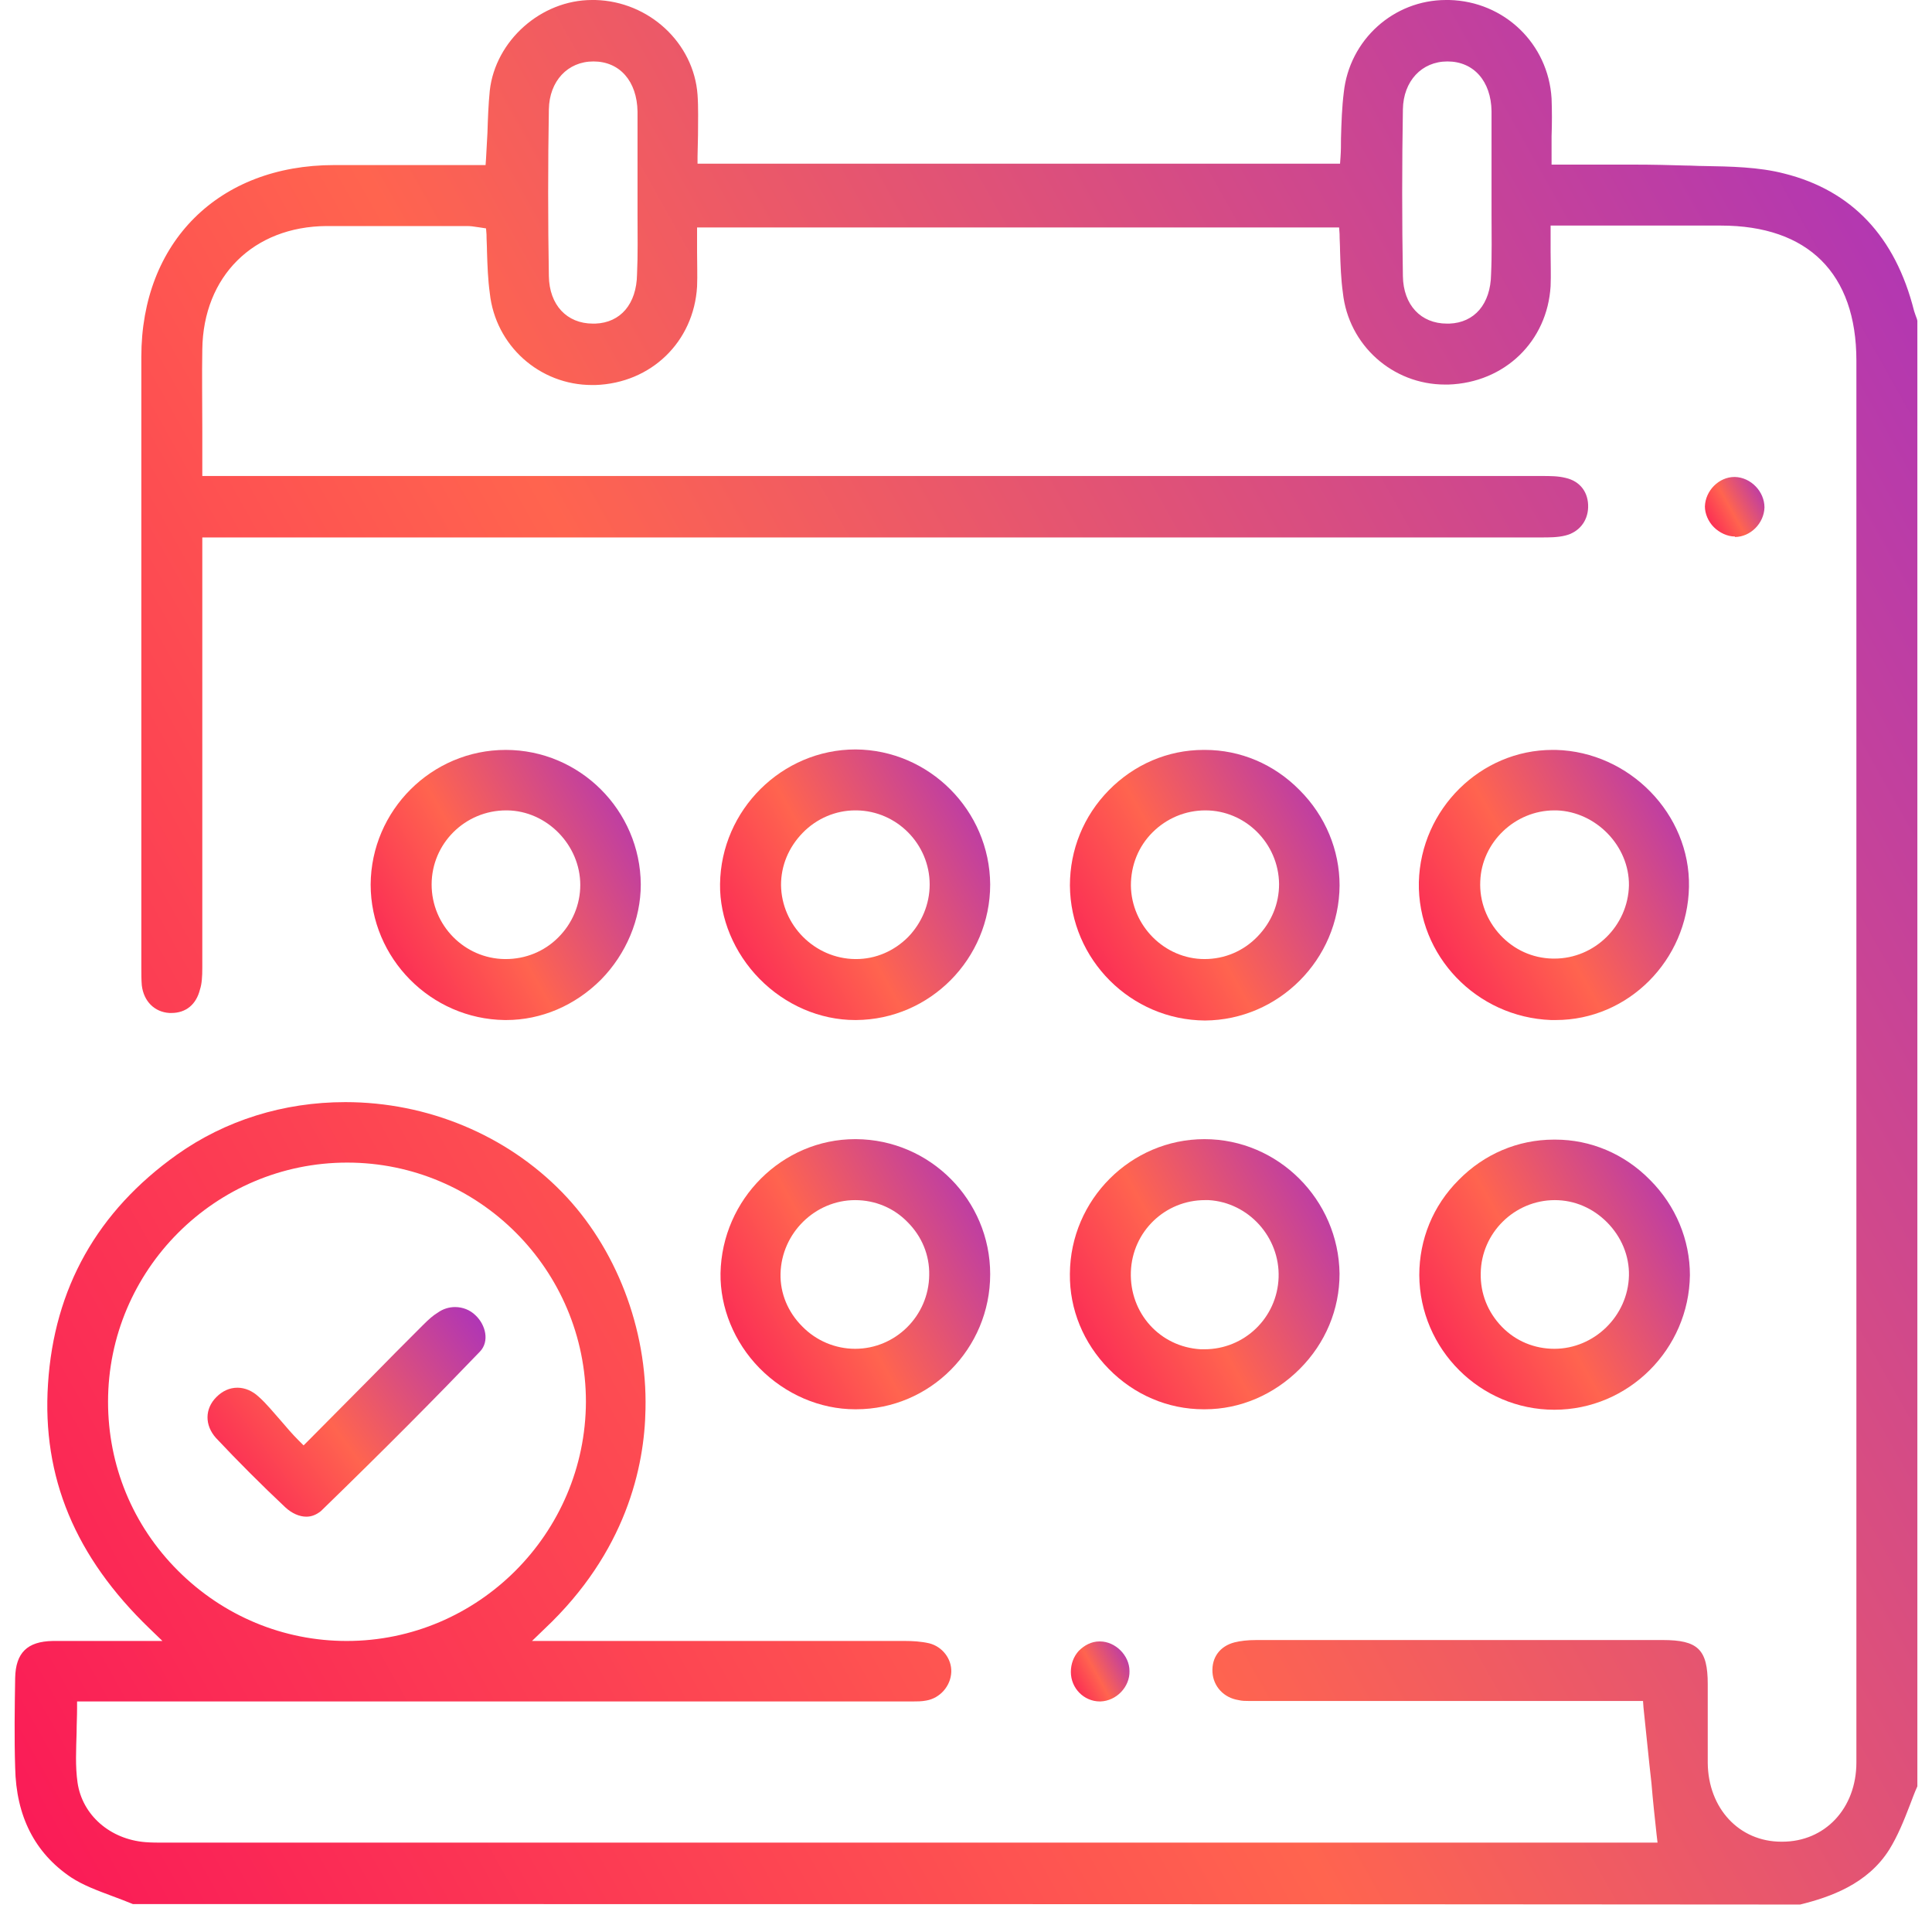 <svg width="66" height="66" viewBox="0 0 66 66" fill="none" xmlns="http://www.w3.org/2000/svg">
<path d="M61.495 65.062C42.526 65.046 23.22 65.046 4.54 65.046C4.299 64.95 4.059 64.853 3.835 64.773C3.322 64.581 2.842 64.405 2.425 64.132C1.191 63.299 0.551 62.05 0.518 60.383C0.486 59.358 0.502 58.333 0.518 57.323C0.535 56.458 0.935 56.074 1.8 56.058C2.137 56.058 2.457 56.058 2.793 56.058C3.114 56.058 3.45 56.058 3.803 56.058C4.171 56.058 4.556 56.058 4.956 56.058H5.549L5.117 55.641C2.569 53.19 1.432 50.466 1.64 47.278C1.848 44.01 3.322 41.382 6.046 39.444C7.696 38.274 9.683 37.65 11.797 37.65C14.601 37.65 17.293 38.771 19.199 40.726C21.041 42.616 22.115 45.388 22.051 48.143C22.019 50.114 21.378 53.03 18.606 55.641L18.174 56.058H30.927C31.167 56.058 31.471 56.074 31.744 56.138C32.192 56.25 32.513 56.667 32.497 57.115C32.481 57.596 32.112 58.012 31.648 58.092C31.487 58.124 31.327 58.124 31.183 58.124C31.135 58.124 30.91 58.124 30.846 58.124H2.633V58.365C2.633 58.637 2.617 58.91 2.617 59.182C2.601 59.775 2.569 60.335 2.649 60.896C2.81 62.002 3.755 62.835 4.972 62.931C5.181 62.947 5.373 62.947 5.565 62.947H56.624L56.592 62.675C56.528 62.082 56.464 61.505 56.416 60.912C56.32 60.079 56.24 59.214 56.144 58.333L56.128 58.108H42.958C42.91 58.108 42.718 58.108 42.67 58.108C42.558 58.108 42.43 58.108 42.301 58.076C41.805 57.996 41.452 57.612 41.42 57.131C41.388 56.618 41.677 56.234 42.173 56.106C42.366 56.058 42.606 56.026 42.926 56.026H56.801C58.002 56.026 58.339 56.346 58.339 57.532V60.223C58.355 61.777 59.412 62.915 60.854 62.915H60.886C62.344 62.915 63.417 61.777 63.417 60.207V12.32C63.417 9.34 61.767 7.706 58.787 7.706H52.971V7.946C52.971 8.171 52.971 8.395 52.971 8.603C52.971 9.004 52.987 9.388 52.971 9.773C52.859 11.663 51.401 13.073 49.479 13.137C49.447 13.137 49.399 13.137 49.367 13.137C47.572 13.137 46.066 11.791 45.874 9.997C45.81 9.533 45.794 9.068 45.778 8.571C45.778 8.379 45.762 8.187 45.762 7.995L45.746 7.77H23.813V8.011C23.813 8.219 23.813 8.427 23.813 8.619C23.813 9.02 23.829 9.404 23.813 9.789C23.701 11.679 22.243 13.089 20.337 13.153C20.305 13.153 20.256 13.153 20.224 13.153C18.43 13.153 16.924 11.807 16.732 10.013C16.668 9.549 16.652 9.084 16.636 8.587C16.636 8.395 16.62 8.203 16.62 8.011L16.604 7.802L16.395 7.77C16.363 7.77 16.315 7.754 16.283 7.754C16.187 7.738 16.075 7.722 15.947 7.722C15.418 7.722 14.873 7.722 14.345 7.722C13.816 7.722 13.271 7.722 12.743 7.722C12.214 7.722 11.685 7.722 11.156 7.722C8.657 7.738 6.943 9.436 6.911 11.936C6.895 12.833 6.911 13.698 6.911 14.627C6.911 15.092 6.911 15.556 6.911 16.021V16.261H52.651C52.956 16.261 53.228 16.261 53.484 16.326C53.981 16.438 54.269 16.822 54.253 17.335C54.237 17.815 53.933 18.184 53.468 18.296C53.212 18.36 52.923 18.36 52.635 18.36H6.911V33.051C6.911 33.372 6.895 33.612 6.831 33.804C6.703 34.317 6.35 34.605 5.854 34.605C5.838 34.605 5.805 34.605 5.789 34.605C5.277 34.574 4.908 34.205 4.844 33.66C4.828 33.468 4.828 33.26 4.828 33.051V12.192C4.828 8.267 7.472 5.639 11.413 5.639H16.588L16.604 5.415C16.62 5.127 16.636 4.822 16.652 4.534C16.668 4.037 16.684 3.573 16.732 3.092C16.924 1.394 18.478 0 20.224 0C20.256 0 20.305 0 20.337 0C22.179 0.048 23.701 1.474 23.829 3.236C23.861 3.685 23.845 4.133 23.845 4.614C23.845 4.854 23.829 5.111 23.829 5.351V5.591H45.778L45.794 5.367C45.81 5.159 45.81 4.934 45.81 4.726C45.826 4.181 45.842 3.669 45.906 3.156C46.099 1.362 47.605 0 49.399 0C49.431 0 49.479 0 49.511 0C51.385 0.048 52.891 1.49 53.004 3.364C53.02 3.781 53.02 4.214 53.004 4.662C53.004 4.902 53.004 5.143 53.004 5.383V5.623H53.244C53.693 5.623 54.125 5.623 54.542 5.623C54.958 5.623 55.359 5.623 55.759 5.623C56.48 5.623 57.057 5.639 57.586 5.655C57.794 5.655 57.986 5.671 58.194 5.671C59.124 5.687 60.085 5.704 60.95 5.928C63.257 6.505 64.747 8.075 65.388 10.622C65.42 10.718 65.452 10.814 65.484 10.894L65.5 10.958V61.024C65.404 61.233 65.324 61.457 65.244 61.665C65.035 62.21 64.827 62.722 64.539 63.187C63.802 64.357 62.536 64.805 61.495 65.062ZM11.861 39.716C7.359 39.716 3.691 43.385 3.691 47.887C3.691 50.05 4.524 52.101 6.078 53.655C7.632 55.209 9.683 56.058 11.845 56.058C16.331 56.058 20 52.389 20.016 47.887C20.016 43.385 16.363 39.716 11.861 39.716ZM49.447 2.099C48.566 2.099 47.941 2.772 47.925 3.733C47.893 5.623 47.893 7.546 47.925 9.436C47.941 10.414 48.534 11.055 49.431 11.055C49.463 11.055 49.479 11.055 49.511 11.055C50.376 11.023 50.921 10.382 50.937 9.372C50.969 8.699 50.953 7.995 50.953 7.322C50.953 7.097 50.953 6.857 50.953 6.617C50.953 6.296 50.953 5.992 50.953 5.671C50.953 5.063 50.953 4.422 50.953 3.797C50.937 2.772 50.344 2.099 49.447 2.099ZM20.273 2.099C19.391 2.099 18.767 2.772 18.75 3.733C18.718 5.623 18.718 7.546 18.75 9.436C18.767 10.414 19.359 11.055 20.256 11.055C20.288 11.055 20.305 11.055 20.337 11.055C21.202 11.023 21.746 10.382 21.762 9.372C21.794 8.699 21.779 7.995 21.779 7.322C21.779 7.097 21.779 6.857 21.779 6.633C21.779 6.312 21.779 6.008 21.779 5.687C21.779 5.079 21.779 4.438 21.779 3.813C21.762 2.772 21.17 2.099 20.273 2.099Z" fill="url(#paint0_linear_1114_694)"/>
<path d="M41.164 34.862C38.633 34.846 36.566 32.779 36.55 30.248C36.55 29.03 37.014 27.877 37.88 26.995C38.745 26.114 39.898 25.618 41.116 25.618H41.164C42.365 25.618 43.519 26.098 44.4 26.995C45.281 27.877 45.762 29.046 45.762 30.248C45.746 32.779 43.679 34.846 41.164 34.862ZM41.18 27.684C40.491 27.684 39.85 27.957 39.37 28.437C38.889 28.918 38.633 29.559 38.633 30.248C38.649 31.626 39.786 32.763 41.148 32.763C41.837 32.763 42.478 32.491 42.958 31.994C43.439 31.497 43.695 30.873 43.695 30.2C43.679 28.806 42.542 27.684 41.18 27.684Z" fill="url(#paint1_linear_1114_694)"/>
<path d="M41.115 48.143C39.898 48.143 38.744 47.647 37.879 46.766C37.014 45.885 36.533 44.731 36.549 43.513C36.565 40.982 38.632 38.915 41.147 38.915C43.663 38.915 45.729 40.982 45.761 43.513C45.761 44.731 45.281 45.885 44.4 46.766C43.518 47.647 42.365 48.143 41.163 48.143H41.115ZM41.163 40.998C39.801 40.998 38.68 42.071 38.632 43.449C38.584 44.859 39.625 46.013 41.019 46.093C41.067 46.093 41.099 46.093 41.147 46.093C42.509 46.093 43.63 45.019 43.679 43.642C43.727 42.264 42.653 41.078 41.291 40.998C41.243 40.998 41.195 40.998 41.163 40.998Z" fill="url(#paint2_linear_1114_694)"/>
<path d="M17.244 34.846C14.713 34.814 12.662 32.731 12.662 30.216C12.678 27.684 14.745 25.618 17.276 25.618C19.808 25.618 21.874 27.684 21.89 30.216C21.89 31.401 21.394 32.587 20.529 33.468C19.647 34.349 18.494 34.846 17.292 34.846H17.244ZM17.292 27.684C15.882 27.684 14.745 28.822 14.745 30.216C14.745 31.61 15.866 32.747 17.244 32.763H17.276C17.949 32.763 18.59 32.507 19.07 32.026C19.551 31.546 19.823 30.905 19.823 30.232C19.823 28.87 18.686 27.7 17.324 27.684H17.292Z" fill="url(#paint3_linear_1114_694)"/>
<path d="M53.148 34.846C53.1 34.846 53.036 34.846 52.987 34.846C50.44 34.75 48.422 32.651 48.47 30.136C48.534 27.636 50.584 25.618 53.036 25.618C53.068 25.618 53.1 25.618 53.148 25.618C55.663 25.682 57.746 27.813 57.698 30.296C57.65 32.811 55.615 34.846 53.148 34.846ZM53.1 27.684C51.754 27.684 50.616 28.774 50.568 30.104C50.536 30.793 50.793 31.449 51.257 31.946C51.722 32.443 52.347 32.731 53.036 32.747C53.052 32.747 53.084 32.747 53.1 32.747C54.477 32.747 55.615 31.626 55.647 30.248C55.663 28.902 54.526 27.733 53.18 27.684C53.148 27.684 53.132 27.684 53.1 27.684Z" fill="url(#paint4_linear_1114_694)"/>
<path d="M53.099 48.159C50.568 48.159 48.501 46.093 48.485 43.561C48.485 42.344 48.95 41.19 49.831 40.309C50.696 39.428 51.85 38.931 53.083 38.931H53.132C54.333 38.931 55.487 39.412 56.368 40.309C57.249 41.19 57.73 42.36 57.73 43.561C57.697 46.093 55.631 48.159 53.099 48.159ZM53.115 40.998C51.738 40.998 50.6 42.119 50.584 43.497C50.568 44.186 50.824 44.827 51.305 45.324C51.786 45.82 52.426 46.077 53.099 46.077C54.461 46.077 55.615 44.955 55.647 43.577C55.663 42.904 55.39 42.248 54.894 41.751C54.413 41.27 53.788 40.998 53.115 40.998Z" fill="url(#paint5_linear_1114_694)"/>
<path d="M29.212 34.846C28.011 34.846 26.825 34.333 25.944 33.436C25.079 32.555 24.582 31.369 24.598 30.2C24.63 27.669 26.713 25.602 29.228 25.602C31.743 25.618 33.81 27.684 33.826 30.216C33.826 32.747 31.776 34.83 29.244 34.846H29.212ZM29.212 27.684C28.555 27.684 27.898 27.957 27.418 28.454C26.937 28.95 26.681 29.575 26.681 30.232C26.697 31.61 27.834 32.747 29.212 32.763H29.244C29.917 32.763 30.542 32.491 31.023 32.01C31.487 31.53 31.759 30.889 31.759 30.216C31.759 28.838 30.638 27.701 29.26 27.684H29.212Z" fill="url(#paint6_linear_1114_694)"/>
<path d="M29.212 48.143C28.01 48.143 26.825 47.631 25.943 46.734C25.078 45.852 24.598 44.667 24.614 43.497C24.662 40.966 26.729 38.915 29.212 38.915H29.244C31.775 38.931 33.826 40.998 33.826 43.529C33.826 46.077 31.775 48.143 29.244 48.143H29.212ZM29.212 40.998C27.85 40.998 26.696 42.12 26.664 43.513C26.648 44.186 26.921 44.827 27.401 45.308C27.882 45.804 28.539 46.077 29.212 46.077C30.59 46.077 31.727 44.955 31.743 43.561C31.759 42.873 31.487 42.232 31.006 41.751C30.541 41.27 29.901 40.998 29.212 40.998Z" fill="url(#paint7_linear_1114_694)"/>
<path d="M59.267 18.328C59.011 18.328 58.739 18.2 58.547 18.008C58.354 17.816 58.242 17.543 58.242 17.303C58.258 16.758 58.723 16.294 59.252 16.294H59.267C59.812 16.309 60.277 16.79 60.277 17.335C60.261 17.88 59.796 18.344 59.267 18.344V18.328Z" fill="url(#paint8_linear_1114_694)"/>
<path d="M37.575 58.124C37.031 58.124 36.582 57.676 36.582 57.115C36.582 56.843 36.678 56.586 36.854 56.394C37.047 56.202 37.287 56.074 37.559 56.074H37.575C38.104 56.074 38.585 56.554 38.585 57.083C38.601 57.628 38.136 58.108 37.591 58.124H37.575Z" fill="url(#paint9_linear_1114_694)"/>
<path d="M10.467 51.812C10.227 51.812 9.971 51.7 9.746 51.492C8.929 50.723 8.128 49.922 7.375 49.12C6.991 48.688 6.991 48.127 7.391 47.727C7.6 47.518 7.84 47.406 8.112 47.406C8.369 47.406 8.625 47.518 8.833 47.711C9.106 47.951 9.346 48.255 9.618 48.56C9.794 48.768 9.987 48.992 10.195 49.201L10.371 49.377L10.547 49.201C11.268 48.48 11.941 47.791 12.598 47.134C13.223 46.493 13.832 45.884 14.457 45.259C14.649 45.067 14.793 44.939 14.953 44.843C15.13 44.715 15.338 44.651 15.546 44.651C15.802 44.651 16.059 44.747 16.251 44.939C16.587 45.259 16.732 45.82 16.395 46.173C14.857 47.775 13.191 49.457 10.964 51.62C10.804 51.748 10.644 51.812 10.467 51.812Z" fill="url(#paint10_linear_1114_694)"/>
<defs>
<linearGradient id="paint0_linear_1114_694" x1="60.857" y1="-10.854" x2="-25.409" y2="37.629" gradientUnits="userSpaceOnUse">
<stop stop-color="#A831BF"/>
<stop offset="0.51" stop-color="#FF644F"/>
<stop offset="1" stop-color="#F80759"/>
</linearGradient>
<linearGradient id="paint1_linear_1114_694" x1="45.104" y1="24.076" x2="32.863" y2="30.938" gradientUnits="userSpaceOnUse">
<stop stop-color="#A831BF"/>
<stop offset="0.51" stop-color="#FF644F"/>
<stop offset="1" stop-color="#F80759"/>
</linearGradient>
<linearGradient id="paint2_linear_1114_694" x1="45.103" y1="37.376" x2="32.872" y2="44.245" gradientUnits="userSpaceOnUse">
<stop stop-color="#A831BF"/>
<stop offset="0.51" stop-color="#FF644F"/>
<stop offset="1" stop-color="#F80759"/>
</linearGradient>
<linearGradient id="paint3_linear_1114_694" x1="21.231" y1="24.078" x2="8.989" y2="30.965" gradientUnits="userSpaceOnUse">
<stop stop-color="#A831BF"/>
<stop offset="0.51" stop-color="#FF644F"/>
<stop offset="1" stop-color="#F80759"/>
</linearGradient>
<linearGradient id="paint4_linear_1114_694" x1="57.039" y1="24.078" x2="44.796" y2="30.967" gradientUnits="userSpaceOnUse">
<stop stop-color="#A831BF"/>
<stop offset="0.51" stop-color="#FF644F"/>
<stop offset="1" stop-color="#F80759"/>
</linearGradient>
<linearGradient id="paint5_linear_1114_694" x1="57.069" y1="37.392" x2="44.816" y2="44.296" gradientUnits="userSpaceOnUse">
<stop stop-color="#A831BF"/>
<stop offset="0.51" stop-color="#FF644F"/>
<stop offset="1" stop-color="#F80759"/>
</linearGradient>
<linearGradient id="paint6_linear_1114_694" x1="33.167" y1="24.06" x2="20.915" y2="30.941" gradientUnits="userSpaceOnUse">
<stop stop-color="#A831BF"/>
<stop offset="0.51" stop-color="#FF644F"/>
<stop offset="1" stop-color="#F80759"/>
</linearGradient>
<linearGradient id="paint7_linear_1114_694" x1="33.168" y1="37.376" x2="20.937" y2="44.245" gradientUnits="userSpaceOnUse">
<stop stop-color="#A831BF"/>
<stop offset="0.51" stop-color="#FF644F"/>
<stop offset="1" stop-color="#F80759"/>
</linearGradient>
<linearGradient id="paint8_linear_1114_694" x1="60.132" y1="15.951" x2="57.422" y2="17.463" gradientUnits="userSpaceOnUse">
<stop stop-color="#A831BF"/>
<stop offset="0.51" stop-color="#FF644F"/>
<stop offset="1" stop-color="#F80759"/>
</linearGradient>
<linearGradient id="paint9_linear_1114_694" x1="38.442" y1="55.732" x2="35.755" y2="57.208" gradientUnits="userSpaceOnUse">
<stop stop-color="#A831BF"/>
<stop offset="0.51" stop-color="#FF644F"/>
<stop offset="1" stop-color="#F80759"/>
</linearGradient>
<linearGradient id="paint10_linear_1114_694" x1="15.908" y1="43.456" x2="5.253" y2="51.406" gradientUnits="userSpaceOnUse">
<stop stop-color="#A831BF"/>
<stop offset="0.51" stop-color="#FF644F"/>
<stop offset="1" stop-color="#F80759"/>
</linearGradient>
</defs>
</svg>
